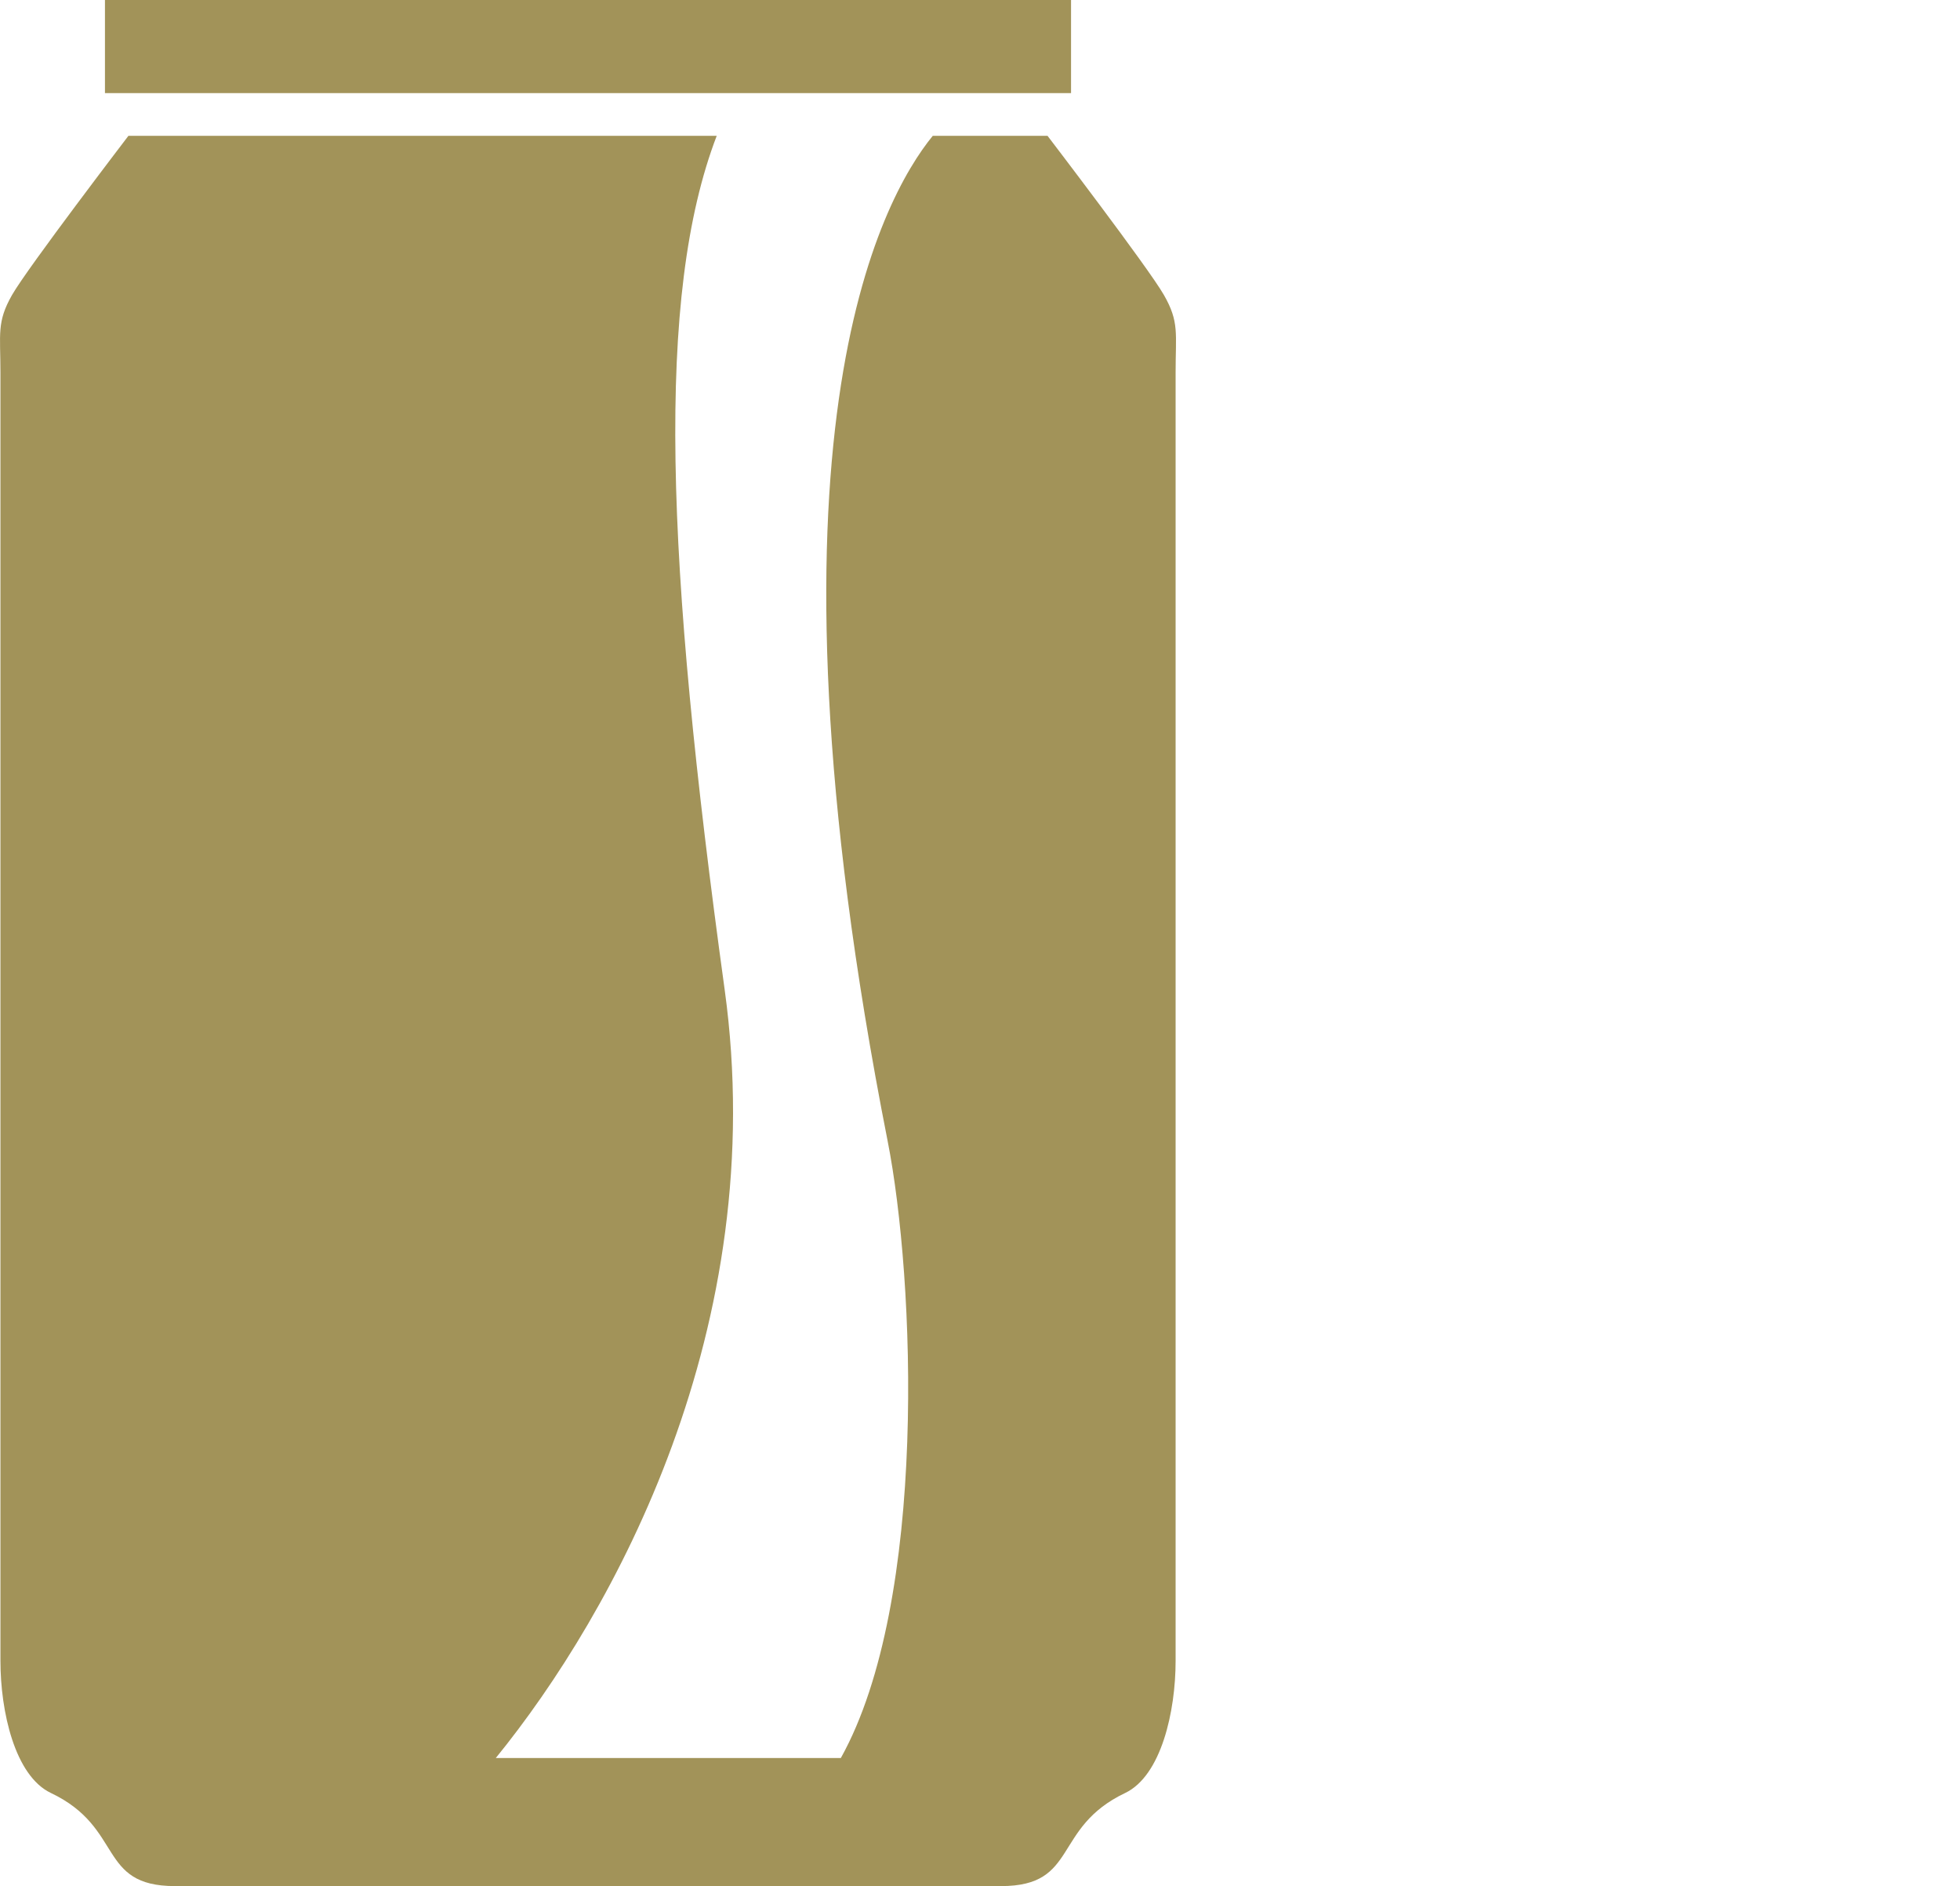 <svg xmlns="http://www.w3.org/2000/svg" width="40" height="38.48" viewBox="0 0 40 38.48"><defs><clipPath id="a"><path transform="translate(1266 1244)" fill="#fff" stroke="#707070" d="M0 0h40v38.48H0z"/></clipPath></defs><g transform="translate(-1266 -1244)" clip-path="url(#a)"><path d="M1268.142 1244h19.716v1.9h-19.716zm21.611 6.018c-.316-.554-2.375-3.247-2.375-3.247h-2.342c-1.057 1.295-3.746 6.185-.921 20.509.554 2.806.831 9.382-.955 12.589h-7.042c2.414-2.969 5.621-8.789 4.671-15.678-1.212-8.786-1.409-14.166-.162-17.42h-12.006s-2.059 2.693-2.375 3.247-.237.792-.237 1.584v26.287c0 1.029.293 2.342 1.029 2.693 1.5.712.942 1.9 2.534 1.9h16.857c1.592 0 1.038-1.188 2.534-1.9.736-.352 1.029-1.664 1.029-2.693v-26.284c-.001-.8.079-1.033-.239-1.587z" fill="#a29359"/></g></svg>